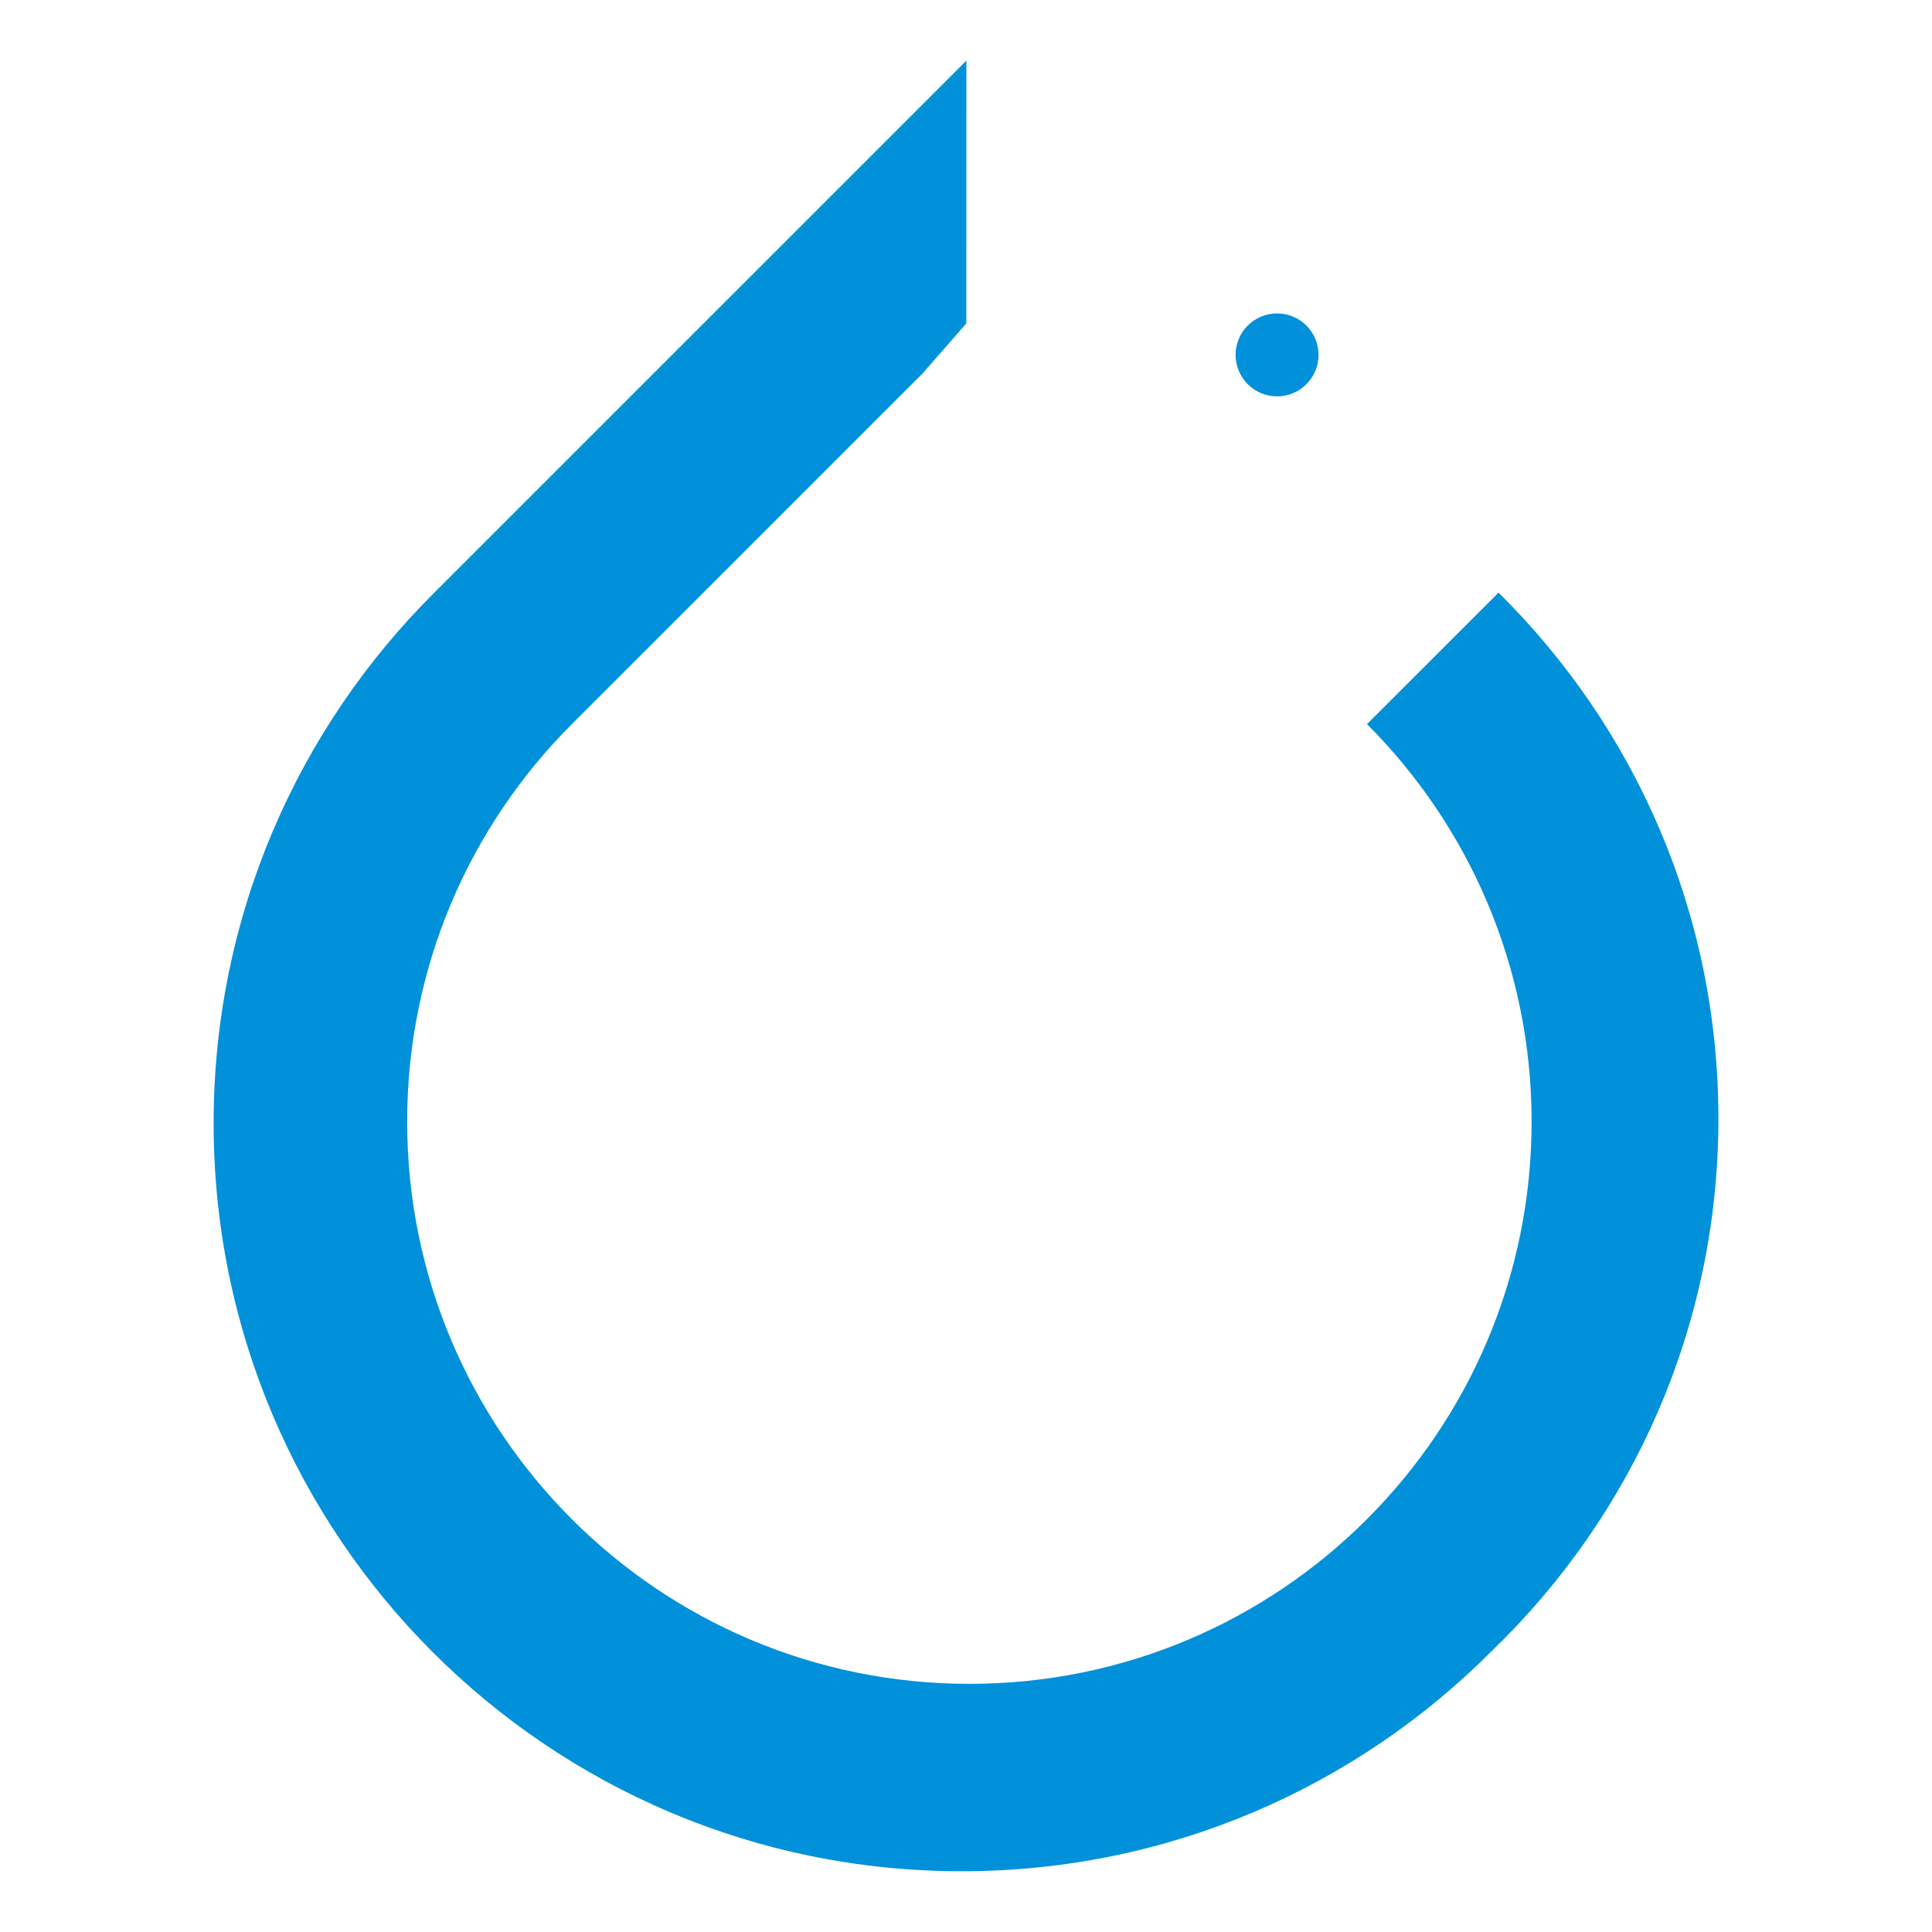 <svg width="72" height="72" viewBox="0 0 72 72" fill="none" xmlns="http://www.w3.org/2000/svg">
<path d="M46.047 13.223C46.047 12.37 46.74 11.68 47.592 11.68C48.445 11.68 49.138 12.37 49.138 13.225C49.138 14.08 48.447 14.771 47.592 14.771C46.74 14.771 46.049 14.08 46.047 13.227V13.223ZM36.014 2.259L16.182 22.09C11.104 27.142 7.961 34.132 7.961 41.859C7.961 57.255 20.442 69.736 35.838 69.736C43.565 69.736 50.556 66.593 55.605 61.517L55.607 61.515C60.809 56.499 64.04 49.468 64.04 41.683C64.04 34.015 60.906 27.081 55.848 22.088L55.845 22.086L50.943 26.986C54.734 30.777 57.078 36.016 57.078 41.8C57.078 53.372 47.698 62.752 36.126 62.752C24.555 62.752 15.174 53.372 15.174 41.8C15.174 36.016 17.519 30.777 21.31 26.986L34.376 13.923L36.012 12.053L36.014 2.259Z" fill="#0091DA"/>
</svg>
